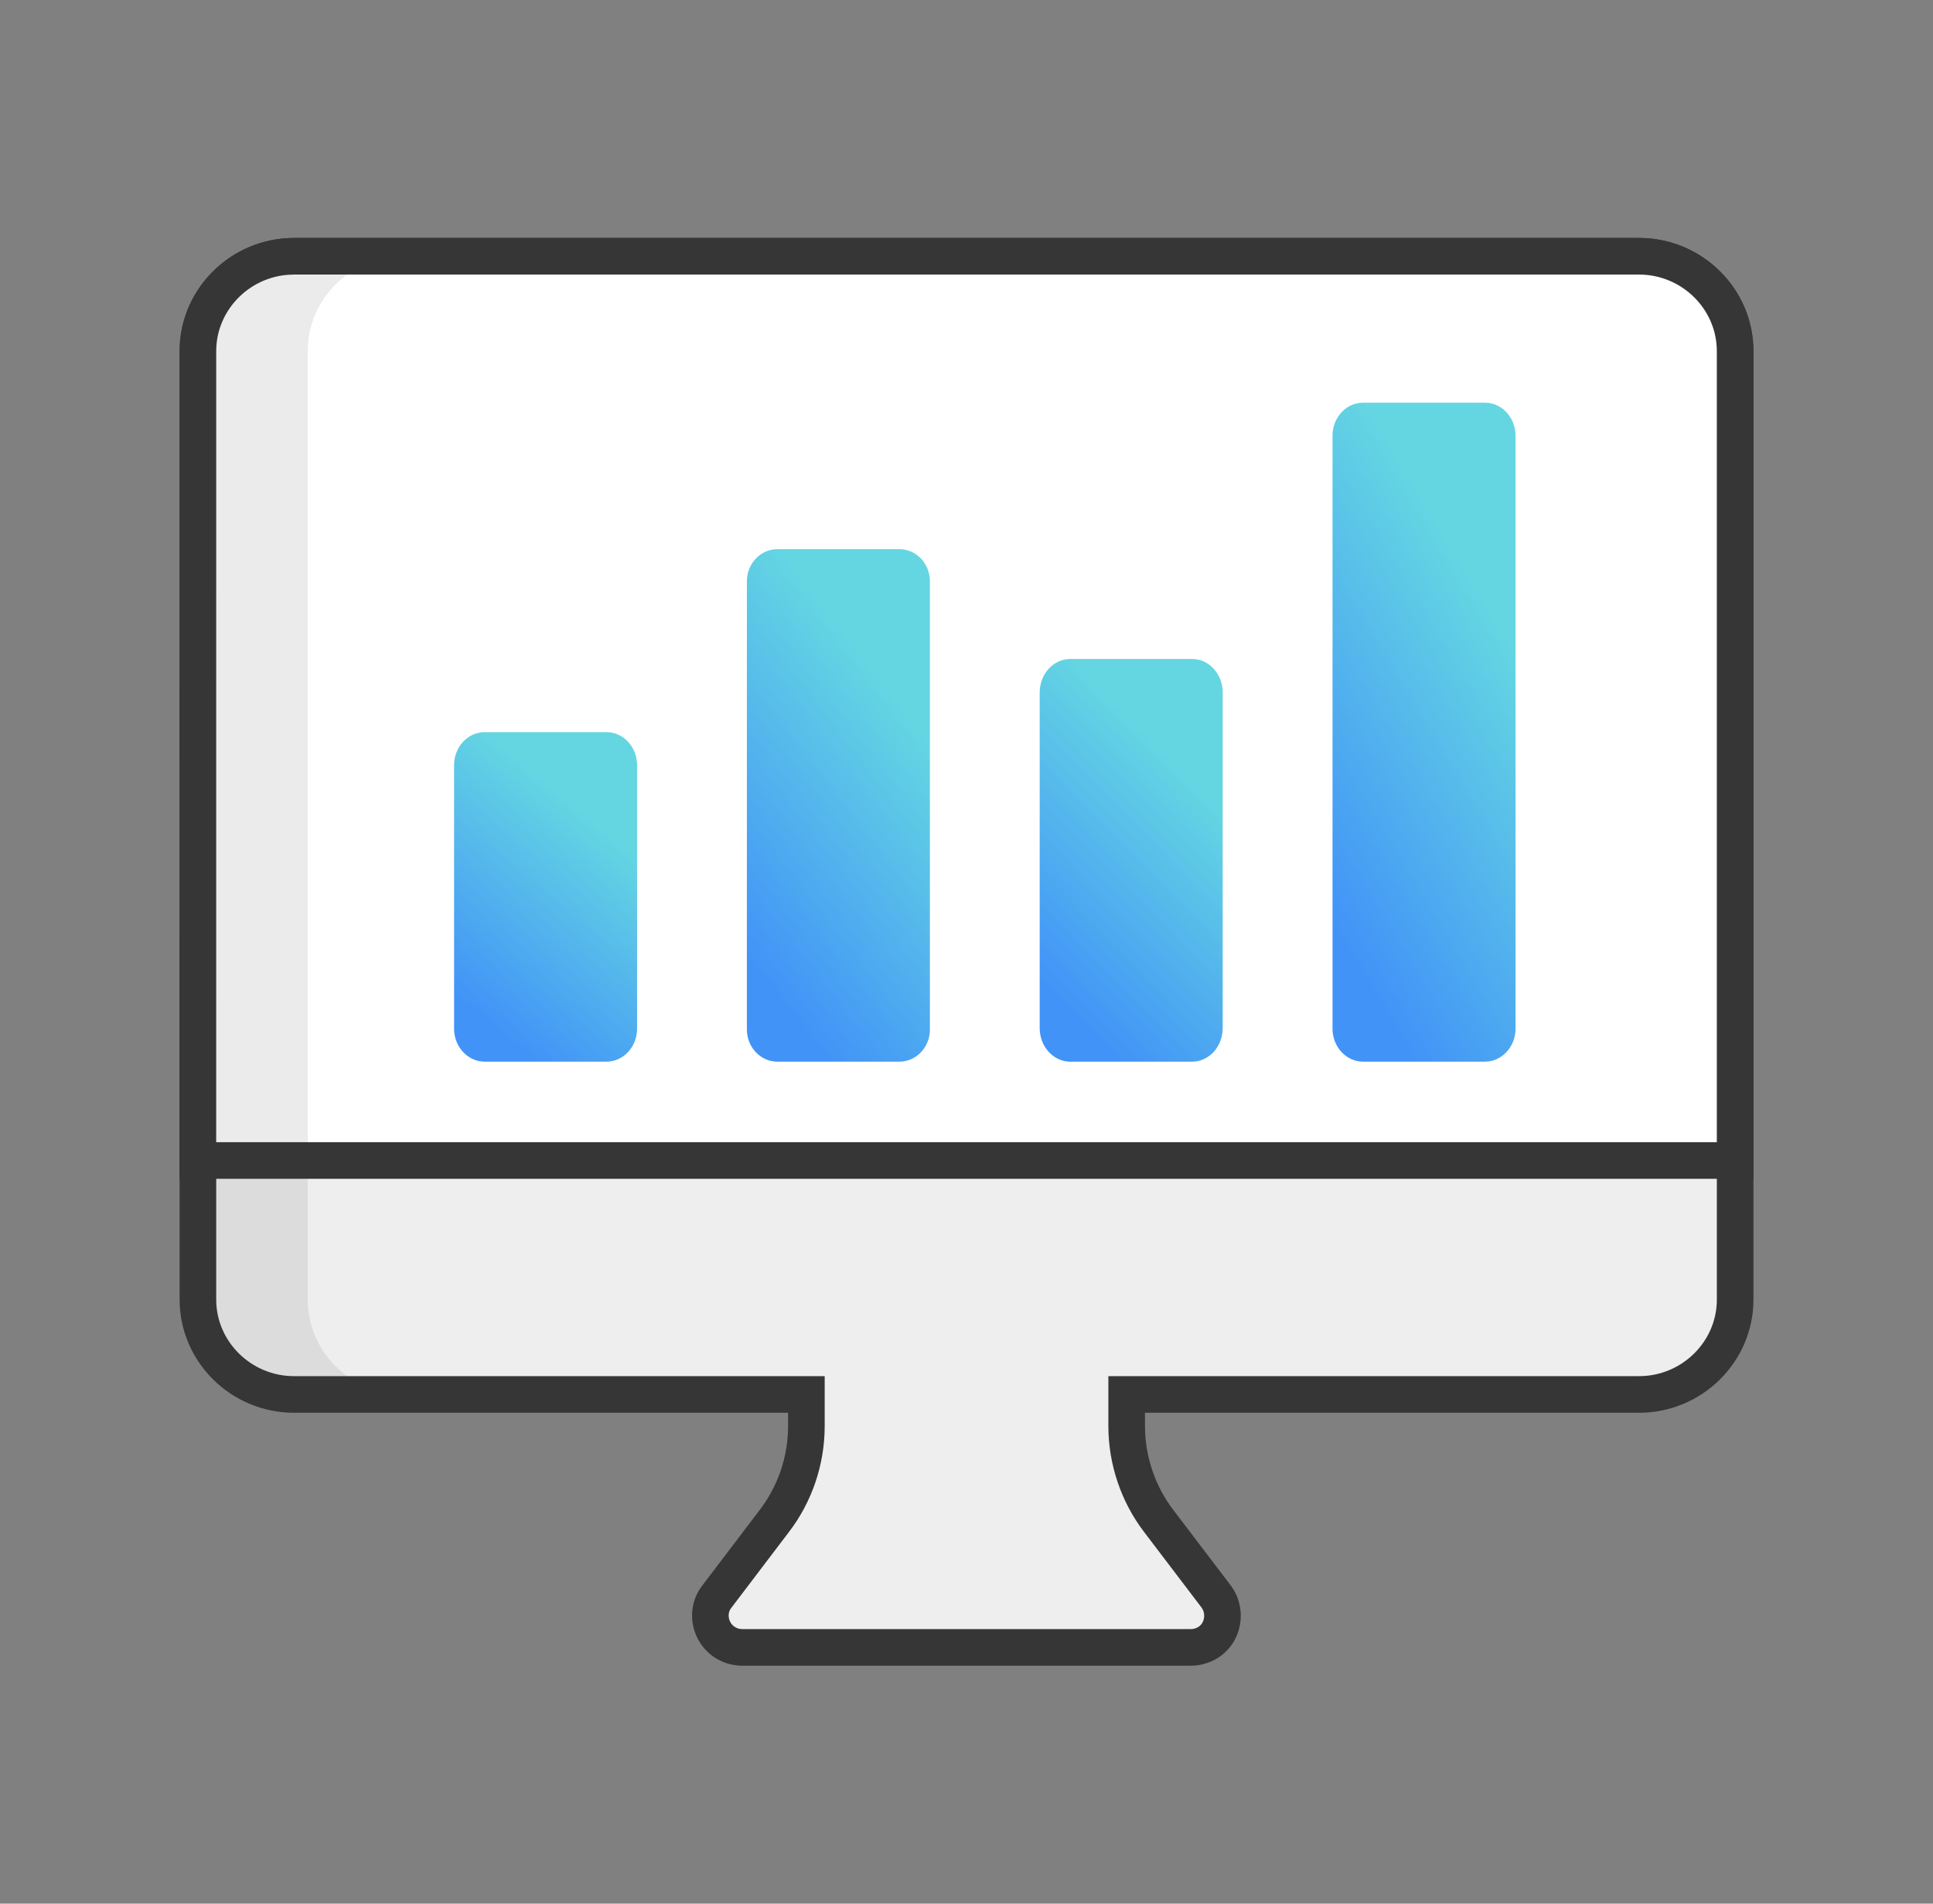 <svg width="65" height="64" viewBox="0 0 65 64" fill="none" xmlns="http://www.w3.org/2000/svg">
<rect x="0" y="0" width="65" height="64" fill="#808080" stroke="none"/>
<path d="M9.886 8.615C8.109 8.615 6.655 10.05 6.655 11.804V43.692C6.655 45.446 8.109 46.881 9.886 46.881H27.116V47.944C27.116 49.092 26.739 50.219 26.039 51.133L24.101 53.684C23.853 54.003 23.821 54.438 24.004 54.8C24.187 55.162 24.553 55.385 24.963 55.385H40.04C40.449 55.385 40.826 55.161 40.998 54.8C41.171 54.439 41.139 54.013 40.902 53.684L38.962 51.133C38.263 50.219 37.886 49.082 37.886 47.944V46.881H55.116C56.893 46.881 58.347 45.446 58.347 43.692V11.804C58.347 10.05 56.893 8.615 55.116 8.615H9.886Z" fill="#EEEEEE" stroke="#363636" stroke-width="1.231"/>
<path d="M55.115 8.615C56.892 8.615 58.346 10.05 58.346 11.804V39.015H6.654L6.655 11.804C6.655 10.118 7.999 8.726 9.682 8.622L9.885 8.615H55.115Z" fill="white" stroke="#363636" stroke-width="1.231"/>
<path d="M13.578 8.615C11.802 8.615 10.348 10.05 10.348 11.804V43.692C10.348 45.446 11.802 46.881 13.578 46.881H9.886C8.109 46.881 6.655 45.446 6.655 43.692V11.804C6.655 10.05 8.109 8.615 9.886 8.615H13.578Z" fill="#363636" fill-opacity="0.1"/>
<path d="M16.295 35.692H20.397C20.961 35.692 21.423 35.194 21.423 34.585V25.723C21.423 25.114 20.961 24.615 20.397 24.615H16.295C15.73 24.615 15.269 25.114 15.269 25.723V34.585C15.269 35.194 15.73 35.692 16.295 35.692Z" fill="url(#paint0_linear_6726_38715)"/>
<path d="M26.141 35.693H30.244C30.808 35.693 31.269 35.208 31.269 34.616V19.539C31.269 18.946 30.808 18.462 30.244 18.462H26.141C25.577 18.462 25.115 18.946 25.115 19.539V34.616C25.115 35.208 25.577 35.693 26.141 35.693Z" fill="url(#paint1_linear_6726_38715)"/>
<path d="M35.987 35.693H40.09C40.654 35.693 41.115 35.185 41.115 34.565V23.282C41.115 22.662 40.654 22.154 40.09 22.154H35.987C35.423 22.154 34.961 22.662 34.961 23.282V34.565C34.961 35.185 35.423 35.693 35.987 35.693Z" fill="url(#paint2_linear_6726_38715)"/>
<path d="M45.833 35.692H49.936C50.5 35.692 50.962 35.194 50.962 34.584V14.646C50.962 14.037 50.5 13.538 49.936 13.538H45.833C45.269 13.538 44.808 14.037 44.808 14.646V34.584C44.807 35.194 45.269 35.692 45.833 35.692Z" fill="url(#paint3_linear_6726_38715)"/>
<defs>
<linearGradient id="paint0_linear_6726_38715" x1="18.211" y1="26.096" x2="13.419" y2="31.866" gradientUnits="userSpaceOnUse">
<stop stop-color="#64D6E2"/>
<stop offset="1" stop-color="#4293F7"/>
</linearGradient>
<linearGradient id="paint1_linear_6726_38715" x1="28.058" y1="20.766" x2="20.716" y2="26.448" gradientUnits="userSpaceOnUse">
<stop stop-color="#64D6E2"/>
<stop offset="1" stop-color="#4293F7"/>
</linearGradient>
<linearGradient id="paint2_linear_6726_38715" x1="37.904" y1="23.964" x2="31.946" y2="29.833" gradientUnits="userSpaceOnUse">
<stop stop-color="#64D6E2"/>
<stop offset="1" stop-color="#4293F7"/>
</linearGradient>
<linearGradient id="paint3_linear_6726_38715" x1="47.75" y1="16.5" x2="39.134" y2="21.687" gradientUnits="userSpaceOnUse">
<stop stop-color="#64D6E2"/>
<stop offset="1" stop-color="#4293F7"/>
</linearGradient>
</defs>
</svg>
